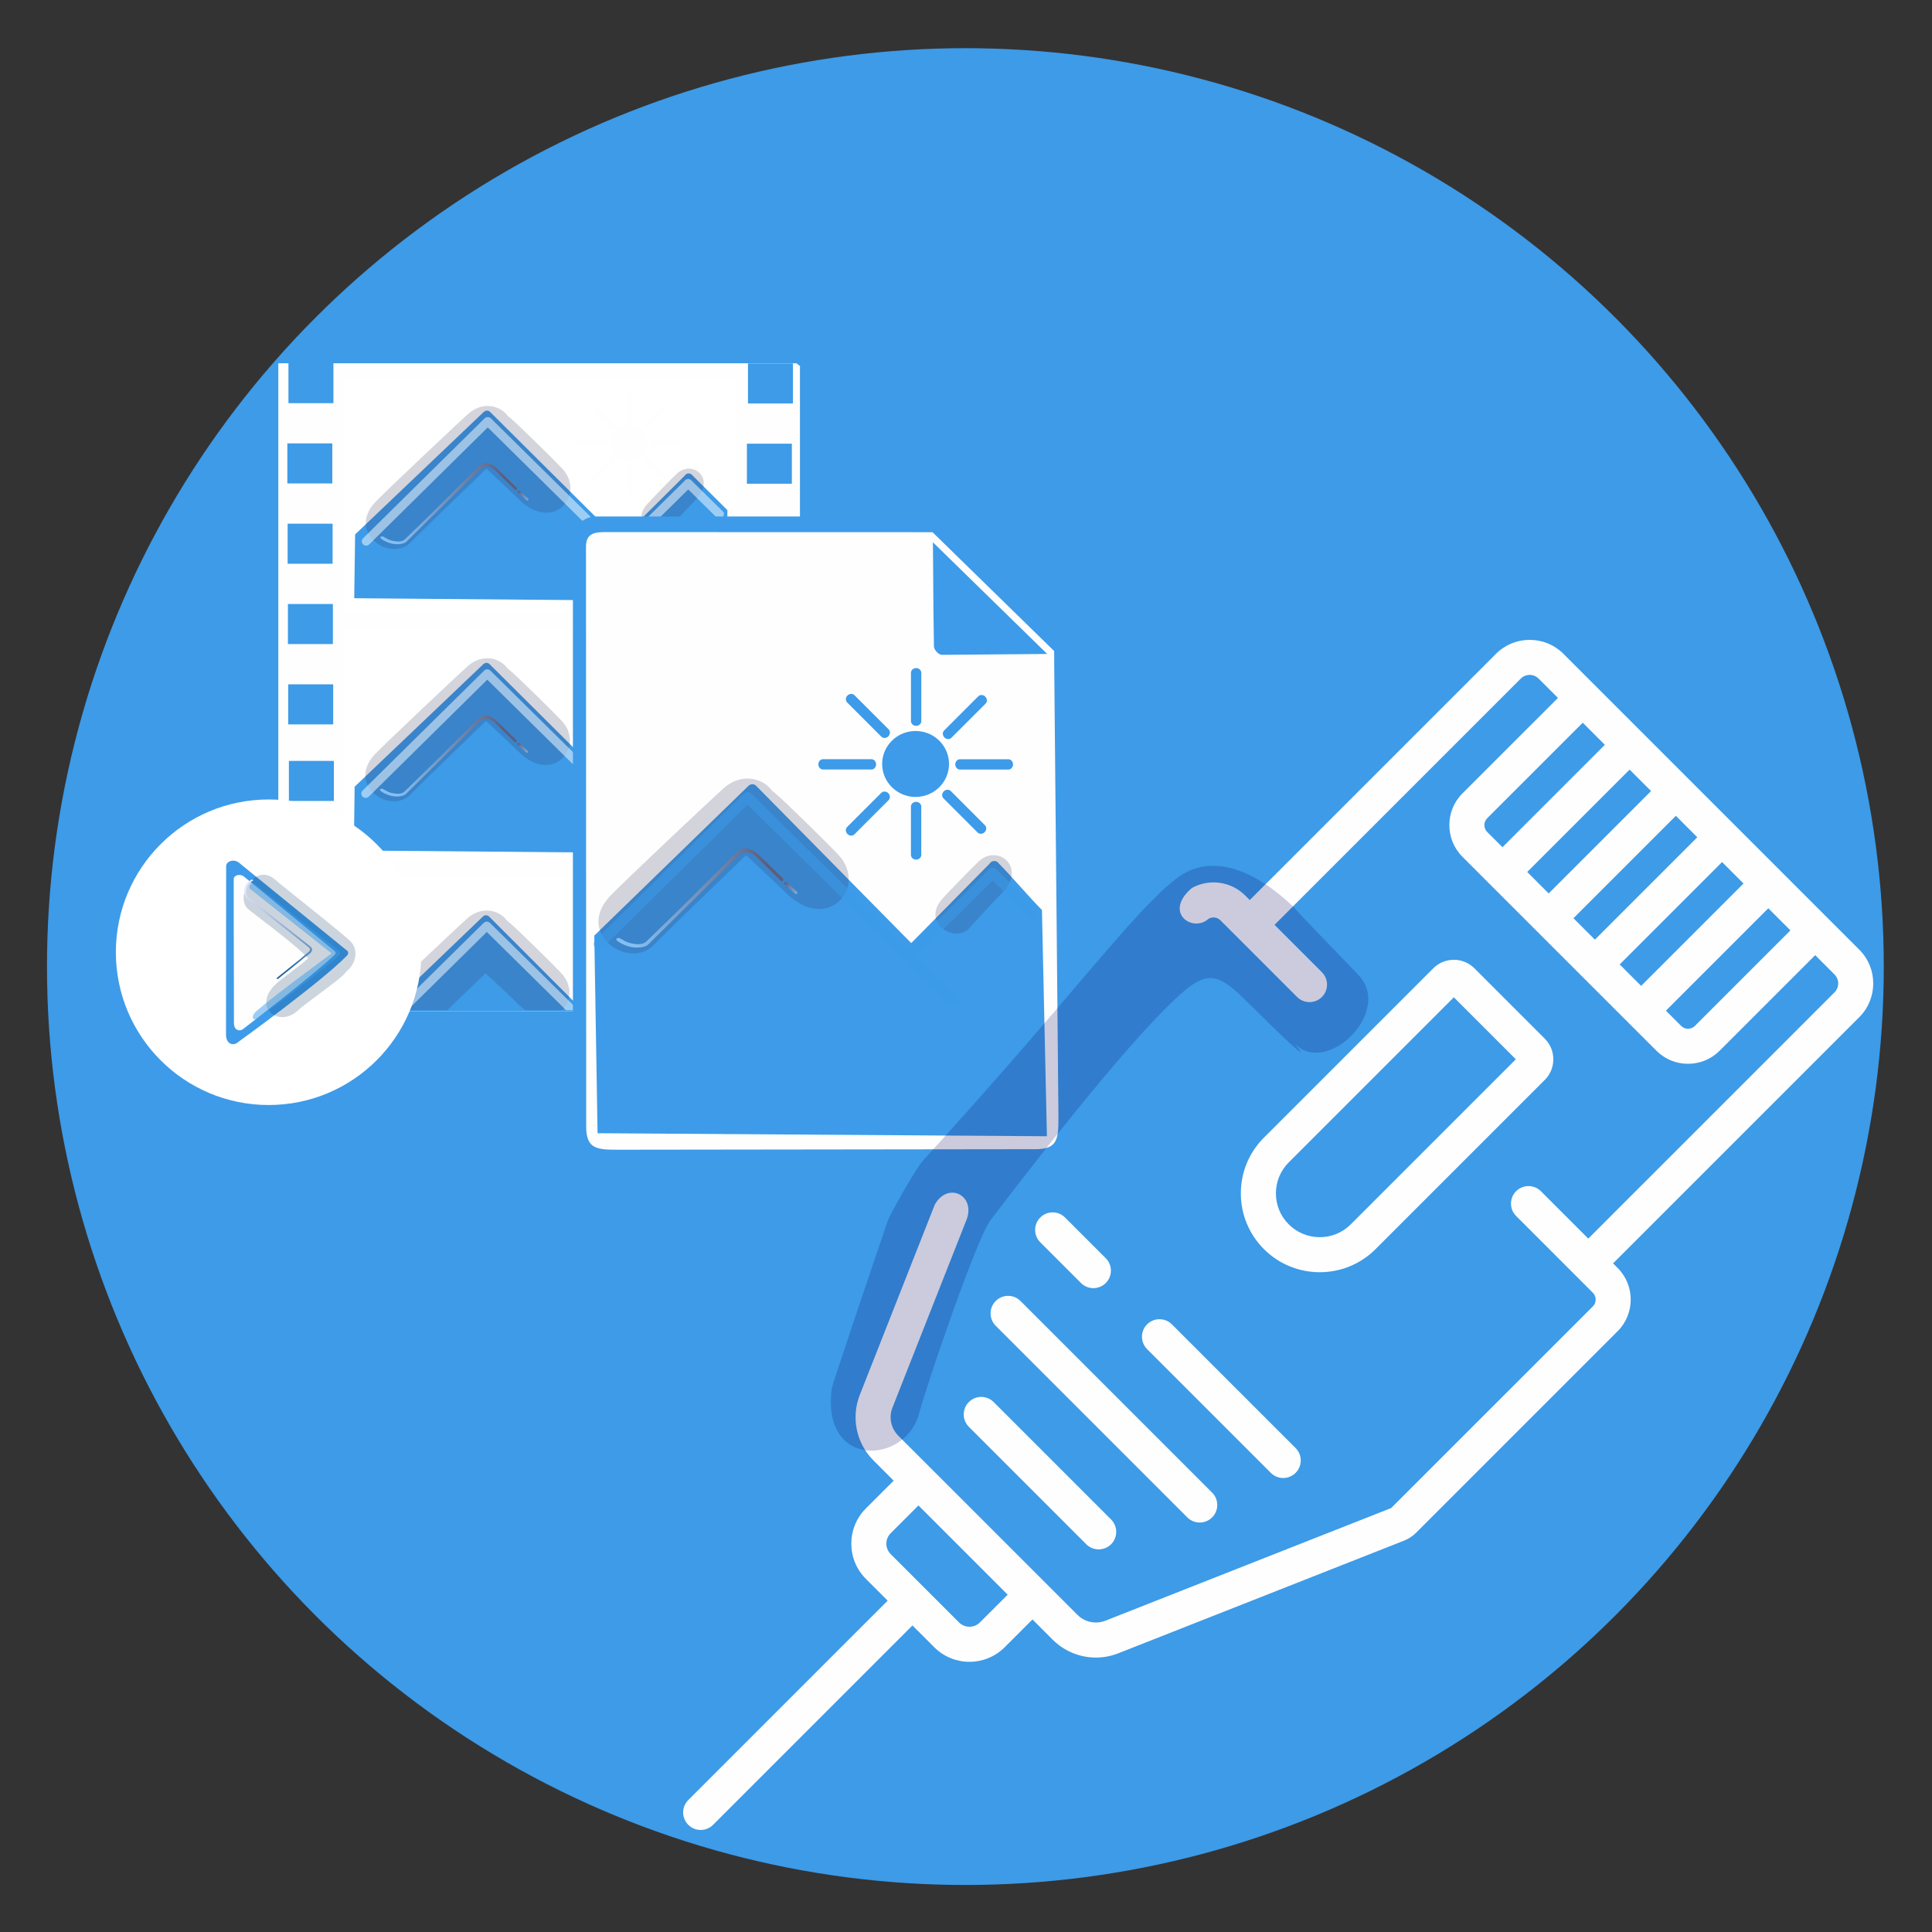 <?xml version="1.0" encoding="UTF-8"?>
<!DOCTYPE svg PUBLIC "-//W3C//DTD SVG 1.1//EN" "http://www.w3.org/Graphics/SVG/1.1/DTD/svg11.dtd">
<!-- Creator: CorelDRAW 2020 (64-Bit) -->
<svg xmlns="http://www.w3.org/2000/svg" xml:space="preserve" width="6.6mm" height="6.6mm" version="1.1" style="shape-rendering:geometricPrecision; text-rendering:geometricPrecision; image-rendering:optimizeQuality; fill-rule:evenodd; clip-rule:evenodd"
viewBox="0 0 660 660"
 xmlns:xlink="http://www.w3.org/1999/xlink"
 xmlns:xodm="http://www.corel.com/coreldraw/odm/2003">
 <rect x="0" y="0" width="660" height="660" fill="#333333" stroke="none"/>
 <defs>
  <style type="text/css">
   <![CDATA[
    .fil3 {fill:#FEFEFE}
    .fil1 {fill:#3D9BE8}
    .fil2 {fill:#3D9BE9}
    .fil4 {fill:#E5E6FD}
    .fil0 {fill:white}
    .fil19 {fill:#FEFEFE;fill-rule:nonzero}
    .fil17 {fill:#FEFEFE;fill-rule:nonzero}
    .fil14 {fill:#3D9BE9;fill-rule:nonzero}
    .fil5 {fill:#282B54;fill-opacity:0.2}
    .fil11 {fill:#002E5D;fill-opacity:0.2}
    .fil18 {fill:#00005A;fill-rule:nonzero;fill-opacity:0.2}
    .fil8 {fill:#FEFEFE;fill-opacity:0.502}
    .fil13 {fill:#3D9BE9;fill-opacity:0.502}
    .fil15 {fill:url(#id0);fill-rule:nonzero}
    .fil6 {fill:url(#id1);fill-rule:nonzero}
    .fil9 {fill:url(#id2);fill-rule:nonzero}
    .fil12 {fill:url(#id3);fill-rule:nonzero}
    .fil7 {fill:url(#id4)}
    .fil16 {fill:url(#id5)}
    .fil10 {fill:url(#id6)}
   ]]>
  </style>
  <linearGradient id="id0" gradientUnits="userSpaceOnUse" x1="221.25" y1="306.61" x2="256.98" y2="314.8">
   <stop offset="0" style="stop-opacity:1; stop-color:#85BFF2"/>
   <stop offset="1" style="stop-opacity:1; stop-color:#615B78"/>
  </linearGradient>
  <linearGradient id="id1" gradientUnits="userSpaceOnUse" xlink:href="#id0" x1="138.7" y1="171.94" x2="167.92" y2="178.64">
  </linearGradient>
  <linearGradient id="id2" gradientUnits="userSpaceOnUse" xlink:href="#id0" x1="138.54" y1="258.12" x2="167.76" y2="264.82">
  </linearGradient>
  <linearGradient id="id3" gradientUnits="userSpaceOnUse" x1="93.03" y1="306.17" x2="89" y2="329.79">
   <stop offset="0" style="stop-opacity:1; stop-color:#E5E6FD"/>
   <stop offset="1" style="stop-opacity:1; stop-color:#1E65A3"/>
  </linearGradient>
  <linearGradient id="id4" gradientUnits="userSpaceOnUse" x1="177" y1="167.72" x2="180.43" y2="170.86">
   <stop offset="0" style="stop-opacity:1; stop-color:#615B78"/>
   <stop offset="0.388" style="stop-opacity:1; stop-color:#6F82A7"/>
   <stop offset="1" style="stop-opacity:1; stop-color:#7DA9D7"/>
  </linearGradient>
  <linearGradient id="id5" gradientUnits="userSpaceOnUse" xlink:href="#id4" x1="268.08" y1="301.45" x2="272.29" y2="305.3">
  </linearGradient>
  <linearGradient id="id6" gradientUnits="userSpaceOnUse" xlink:href="#id4" x1="176.84" y1="253.9" x2="180.27" y2="257.04">
  </linearGradient>
 </defs>
 <g id="Слой_x0020_1">
  <path class="fil0" d="M16724.63 -604.18c-98.64,-88.02 -196.85,-188 -300.53,-85.23 -114.06,113.04 0.29,209.22 104.38,302.11 -74.27,119.52 -195.94,207.32 -78.57,318.09 121.85,114.99 200.59,-19.29 309.21,-112.27 105.53,94.17 196.85,190.47 299.9,84.3 113.56,-116.97 3.06,-205.87 -106.33,-303.48 82.99,-114.97 202.36,-212.85 77.05,-318.43 -120.18,-101.26 -198.89,23.78 -305.11,114.91z"/>
  <g id="_2634557322384">
   <circle class="fil1" cx="329.79" cy="330.2" r="313.74"/>
   <circle class="fil2" cx="91.26" cy="325.14" r="56.29"/>
   <polygon class="fil3" points="95.07,124.1 272.04,124.1 273.28,125.01 273.28,345.37 95.07,345.37 "/>
   <rect class="fil1" x="98.16" y="151.47" width="15.36" height="13.68"/>
   <rect class="fil1" x="98.54" y="124.05" width="15.36" height="13.68"/>
   <rect class="fil1" x="255.15" y="151.57" width="15.36" height="13.68"/>
   <rect class="fil1" x="255.52" y="124.15" width="15.36" height="13.68"/>
   <rect class="fil1" x="98.26" y="178.9" width="15.36" height="13.68"/>
   <rect class="fil1" x="255.25" y="179.01" width="15.36" height="13.68"/>
   <rect class="fil1" x="98.36" y="206.34" width="15.36" height="13.68"/>
   <rect class="fil1" x="255.34" y="206.44" width="15.36" height="13.68"/>
   <rect class="fil1" x="98.46" y="233.78" width="15.36" height="13.68"/>
   <rect class="fil1" x="98.69" y="259.94" width="15.36" height="13.68"/>
   <rect class="fil1" x="255.44" y="233.88" width="15.36" height="13.68"/>
   <rect class="fil1" x="255.54" y="261.32" width="15.36" height="13.68"/>
   <rect class="fil1" x="255.64" y="288.76" width="15.36" height="13.68"/>
   <rect class="fil1" x="255.74" y="316.2" width="15.36" height="13.68"/>
   <rect class="fil4" x="255.84" y="343.63" width="15.36" height="1.84"/>
   <rect class="fil0" x="117.09" y="129.28" width="134.58" height="80.18"/>
   <rect class="fil0" x="117.43" y="214.26" width="134.58" height="80.18"/>
   <rect class="fil0" x="117.77" y="299.24" width="134.58" height="46.13"/>
   <path class="fil1" d="M121.31 182.57l43.93 -41.83c0.08,-0.07 0.16,-0.13 0.24,-0.19l-0.01 0 0.01 0c0.58,-0.41 1.4,-0.36 1.93,0.16l44.2 43.95 22.35 -22.22c0.06,-0.1 0.14,-0.19 0.22,-0.28l0 0c0.36,-0.36 0.87,-0.49 1.34,-0.41 0.3,0.05 0.6,0.19 0.84,0.42l0 0c0.07,0.07 0.13,0.15 0.19,0.23 3.98,3.96 7.96,7.92 11.94,11.87l-0.26 31.18 -127.22 -1.09 0.3 -21.79z"/>
   <path class="fil5" d="M177.11 170.42c-1.5,-1.51 -6.73,-6.44 -10.91,-10.32 -7.63,7.32 -23.59,22.72 -25.65,24.96 -6.7,7.29 -22.2,-2.77 -12.47,-13.41 2.62,-2.87 29.02,-27.79 32,-30.38 4.76,-4.14 10.7,-2.9 13.44,0.89 0.3,0.22 0.61,0.46 0.92,0.72 2.95,2.54 14.96,14.34 17.65,17.23 8.11,8.78 -3.09,22.25 -14.98,10.31z"/>
   <path class="fil6" d="M130.4 184.2c-1.24,-0.9 0.28,-1.11 0.63,-0.83 1.88,1.07 2.17,1.19 3.43,1.43 2.67,0.51 3.49,-0.2 4.16,-0.86 17.67,-17.19 5.5,-5.34 24.71,-24.41 2.89,-2.87 5.35,-0.4 6.98,1.07 0.04,0.03 6.09,5.95 6.12,5.98 0.48,0.52 -0.08,1.07 -0.56,0.62 -0.04,-0.05 -6.1,-5.99 -6.15,-6.04 -2.01,-2.01 -3.92,-2.57 -5.63,-0.97l-25.25 24.88c-0.4,0.44 -1.98,1.15 -4.69,0.71 -2.3,-0.48 -3.75,-1.58 -3.75,-1.58z"/>
   <path class="fil7" d="M177.57 167.69l2.85 2.58c0.17,0.15 0.18,0.41 0.03,0.58l-0.02 0.01c-0.15,0.17 -0.41,0.18 -0.58,0.03l-2.84 -2.58c-0.17,-0.15 -0.19,-0.41 -0.03,-0.58l0.01 -0.01c0.16,-0.17 0.41,-0.18 0.58,-0.03z"/>
   <path class="fil5" d="M237.6 170.77c-1.37,1.37 -7.42,7.85 -8.93,9.61 -3.91,4.55 -13.5,-1.21 -7.84,-7.86 1.53,-1.79 8.65,-9.09 10.41,-10.72 5.3,-4.94 13.56,1.74 6.36,8.97z"/>
   <path class="fil8" d="M124.03 183.89l41.5 -40.96c0.07,-0.07 0.15,-0.13 0.23,-0.19l0 0.01 0 -0.01c0.58,-0.4 1.4,-0.35 1.92,0.16l43.92 43.35 22.21 -21.92c0.06,-0.1 0.13,-0.19 0.22,-0.27l0 0c0.36,-0.36 0.86,-0.49 1.32,-0.41 0.31,0.05 0.6,0.19 0.83,0.42l0 0c0.08,0.07 0.14,0.14 0.19,0.23l10.69 10.55c0.58,0.57 0,1.26 0,2.07l0 0c0,0.82 -1.52,0.58 -2.1,0l-9.85 -9.72 -21.41 21.13 11.36 11.21c0.58,0.57 0.58,1.5 0,2.07l0 0c-0.58,0.58 -1.53,0.58 -2.11,0 -82.68,-81.6 27.48,27.12 -56.33,-55.6l-40.48 39.96c-0.58,0.57 -1.53,0.57 -2.11,0l0 0c-0.58,-0.57 -0.58,-1.51 0,-2.08z"/>
   <g id="_2675904147104">
    <ellipse class="fil3" cx="214.86" cy="151.29" rx="6.13" ry="6.04"/>
    <path class="fil3" d="M214.96 158.23l0 0c0.52,0 0.94,0.39 0.94,0.87l0 8.86c0,0.47 -0.42,0.86 -0.94,0.86l0 0c-0.53,0 -0.95,-0.39 -0.95,-0.87l0 -8.85c0,-0.48 0.42,-0.87 0.95,-0.87z"/>
    <path class="fil3" d="M214.96 133.7l0 0c0.53,0 0.95,0.39 0.95,0.87l0 8.85c0,0.48 -0.42,0.87 -0.95,0.87l0 0c-0.52,0 -0.94,-0.39 -0.94,-0.87l0 -8.85c0,-0.48 0.42,-0.87 0.94,-0.87z"/>
    <path class="fil3" d="M197.03 151.36l0 0c0,-0.53 0.39,-0.95 0.87,-0.95l8.85 0c0.48,0 0.87,0.42 0.87,0.95l0 0c0,0.52 -0.39,0.94 -0.87,0.94l-8.85 0c-0.48,0 -0.87,-0.42 -0.87,-0.94z"/>
    <path class="fil3" d="M222.14 151.37l0 0c0,-0.53 0.39,-0.95 0.87,-0.95l8.86 0c0.48,0 0.86,0.42 0.86,0.95l0 0c0,0.52 -0.38,0.94 -0.86,0.94l-8.86 0c-0.48,0 -0.87,-0.42 -0.87,-0.94z"/>
    <path class="fil3" d="M202.37 138.73l0 0c0.37,-0.37 0.95,-0.39 1.29,-0.06l6.26 6.27c0.34,0.34 0.31,0.91 -0.06,1.28l0 0c-0.36,0.37 -0.94,0.4 -1.28,0.06l-6.26 -6.27c-0.34,-0.33 -0.31,-0.91 0.06,-1.28z"/>
    <path class="fil3" d="M227.64 138.93l0 0c0.37,0.38 0.4,0.95 0.06,1.29l-6.26 6.26c-0.34,0.34 -0.92,0.32 -1.29,-0.05l0 -0.01c-0.37,-0.36 -0.39,-0.94 -0.05,-1.28l6.26 -6.26c0.34,-0.34 0.91,-0.32 1.28,0.06z"/>
    <path class="fil3" d="M227.52 163.8l0 0c-0.37,0.37 -0.94,0.39 -1.28,0.05l-6.26 -6.26c-0.34,-0.34 -0.32,-0.91 0.05,-1.28l0 0c0.37,-0.37 0.95,-0.4 1.29,-0.06l6.26 6.26c0.34,0.34 0.31,0.92 -0.06,1.29z"/>
    <path class="fil3" d="M202.37 164.13l0 0c-0.37,-0.37 -0.4,-0.95 -0.06,-1.29l6.26 -6.26c0.34,-0.34 0.92,-0.31 1.29,0.06l0 0c0.37,0.37 0.39,0.94 0.05,1.28l-6.26 6.26c-0.34,0.34 -0.91,0.32 -1.28,-0.05z"/>
   </g>
   <path class="fil1" d="M121.15 268.75l43.93 -41.83c0.08,-0.07 0.16,-0.13 0.24,-0.19l0 0 0 0c0.58,-0.41 1.4,-0.36 1.93,0.16l44.2 43.95 22.35 -22.22c0.07,-0.1 0.14,-0.19 0.23,-0.28l0 0c0.36,-0.36 0.86,-0.5 1.33,-0.41 0.31,0.05 0.6,0.18 0.84,0.42l0 0c0.07,0.07 0.13,0.15 0.19,0.23 3.98,3.96 7.96,7.92 11.94,11.87l-0.26 31.18 -127.21 -1.09 0.29 -21.79z"/>
   <path class="fil5" d="M176.95 256.6c-1.5,-1.51 -6.72,-6.44 -10.91,-10.32 -7.62,7.32 -23.59,22.72 -25.65,24.95 -6.7,7.3 -22.2,-2.76 -12.47,-13.4 2.62,-2.87 29.02,-27.79 32,-30.38 4.76,-4.14 10.7,-2.9 13.44,0.88 0.3,0.23 0.61,0.47 0.92,0.73 2.95,2.54 14.96,14.33 17.65,17.23 8.11,8.77 -3.09,22.25 -14.98,10.31z"/>
   <path class="fil9" d="M130.25 270.38c-1.25,-0.9 0.27,-1.11 0.62,-0.83 1.88,1.07 2.17,1.19 3.43,1.43 2.67,0.51 3.49,-0.2 4.17,-0.86 17.66,-17.2 5.49,-5.34 24.71,-24.41 2.88,-2.87 5.34,-0.4 6.98,1.07 0.03,0.03 6.08,5.95 6.11,5.98 0.48,0.52 -0.08,1.07 -0.55,0.61 -0.05,-0.04 -6.11,-5.98 -6.16,-6.03 -2.01,-2.01 -3.92,-2.57 -5.63,-0.97l-25.25 24.88c-0.4,0.44 -1.98,1.15 -4.69,0.71 -2.3,-0.48 -3.74,-1.58 -3.74,-1.58z"/>
   <path class="fil10" d="M177.42 253.87l2.84 2.58c0.17,0.15 0.18,0.41 0.03,0.58l-0.01 0.01c-0.16,0.17 -0.42,0.18 -0.59,0.03l-2.84 -2.58c-0.17,-0.15 -0.18,-0.41 -0.03,-0.58l0.02 -0.01c0.15,-0.17 0.41,-0.18 0.58,-0.03z"/>
   <path class="fil5" d="M237.44 256.94c-1.37,1.38 -7.42,7.86 -8.93,9.62 -3.91,4.55 -13.5,-1.22 -7.84,-7.86 1.53,-1.79 8.66,-9.09 10.41,-10.72 5.3,-4.94 13.57,1.74 6.36,8.96z"/>
   <path class="fil8" d="M123.87 270.07l41.5 -40.96c0.07,-0.07 0.15,-0.13 0.23,-0.19l0 0 0 0c0.58,-0.4 1.4,-0.35 1.92,0.16l43.92 43.35 22.21 -21.92c0.06,-0.1 0.13,-0.19 0.22,-0.27l0 0c0.36,-0.36 0.86,-0.49 1.32,-0.41 0.31,0.05 0.6,0.18 0.84,0.41l0 0c0.07,0.08 0.13,0.15 0.19,0.23l10.69 10.55c0.57,0.58 0,1.27 0,2.08l0 0c0,0.82 -1.53,0.57 -2.11,0l-9.85 -9.72 -21.4 21.13 11.35 11.21c0.58,0.57 0.58,1.5 0,2.07l0 0c-0.58,0.57 -1.53,0.57 -2.11,0 -82.68,-81.6 27.48,27.12 -56.33,-55.6l-40.48 39.96c-0.58,0.57 -1.53,0.57 -2.11,0l0 0c-0.58,-0.58 -0.58,-1.51 0,-2.08z"/>
   <g id="_2675904147104_0">
    <ellipse class="fil3" cx="214.7" cy="237.46" rx="6.13" ry="6.04"/>
    <path class="fil3" d="M214.8 244.41l0 0c0.52,0 0.94,0.39 0.94,0.87l0 8.85c0,0.48 -0.42,0.87 -0.94,0.87l0 0c-0.53,0 -0.95,-0.39 -0.95,-0.87l0 -8.85c0,-0.48 0.42,-0.87 0.95,-0.87z"/>
    <path class="fil3" d="M214.81 219.88l0 0c0.52,0 0.94,0.39 0.94,0.87l0 8.85c0,0.48 -0.42,0.87 -0.94,0.87l0 0c-0.53,0 -0.95,-0.39 -0.95,-0.87l0 -8.85c0,-0.48 0.42,-0.87 0.95,-0.87z"/>
    <path class="fil3" d="M196.87 237.53l0 0c0,-0.52 0.39,-0.94 0.87,-0.94l8.86 0c0.48,0 0.86,0.42 0.86,0.94l0 0c0,0.53 -0.38,0.95 -0.86,0.95l-8.86 0c-0.48,0 -0.87,-0.42 -0.87,-0.95z"/>
    <path class="fil3" d="M221.98 237.54l0 0c0,-0.52 0.39,-0.94 0.87,-0.94l8.86 0c0.48,0 0.87,0.42 0.87,0.94l0 0c0,0.53 -0.39,0.95 -0.87,0.95l-8.86 0c-0.48,0 -0.87,-0.42 -0.87,-0.95z"/>
    <path class="fil3" d="M202.22 224.91l0 0c0.37,-0.37 0.94,-0.4 1.28,-0.06l6.26 6.27c0.34,0.33 0.32,0.91 -0.05,1.28l0 0c-0.37,0.37 -0.95,0.39 -1.29,0.05l-6.26 -6.26c-0.34,-0.34 -0.31,-0.91 0.06,-1.28z"/>
    <path class="fil3" d="M227.48 225.11l0 0c0.37,0.37 0.4,0.95 0.06,1.29l-6.26 6.26c-0.34,0.34 -0.92,0.31 -1.29,-0.06l0 0c-0.37,-0.37 -0.39,-0.94 -0.05,-1.28l6.26 -6.26c0.34,-0.34 0.91,-0.32 1.28,0.05z"/>
    <path class="fil3" d="M227.36 249.98l0 0c-0.37,0.37 -0.94,0.39 -1.28,0.05l-6.26 -6.26c-0.34,-0.34 -0.32,-0.91 0.05,-1.28l0 0c0.37,-0.37 0.95,-0.4 1.29,-0.06l6.26 6.26c0.34,0.34 0.31,0.92 -0.06,1.29z"/>
    <path class="fil3" d="M202.21 250.31l0 0c-0.37,-0.37 -0.4,-0.95 -0.06,-1.29l6.26 -6.26c0.34,-0.34 0.92,-0.31 1.29,0.06l0 0c0.37,0.37 0.39,0.94 0.05,1.28l-6.26 6.26c-0.34,0.34 -0.91,0.32 -1.28,-0.05z"/>
   </g>
   <path class="fil1" d="M131.3 345.4l33.63 -32.26c0.07,-0.08 0.15,-0.14 0.23,-0.2l0 0.01 0 -0.01c0.58,-0.41 1.41,-0.36 1.93,0.17l32.22 32.29 -68.01 0zm91.97 0l10.38 -10.39c0.06,-0.11 0.13,-0.2 0.22,-0.29l0 0c0.36,-0.36 0.86,-0.49 1.33,-0.41 0.31,0.05 0.6,0.19 0.84,0.42l0 0c0.07,0.07 0.13,0.15 0.19,0.24l10.41 10.43 -23.37 0z"/>
   <path class="fil5" d="M176.79 342.78c-1.5,-1.51 -6.72,-6.45 -10.9,-10.32 -3.39,3.25 -8.41,8.08 -13.14,12.65l-25.91 0c0.28,-0.36 0.58,-0.73 0.92,-1.1 2.62,-2.87 29.02,-27.79 32,-30.38 4.76,-4.14 10.7,-2.9 13.44,0.88 0.31,0.23 0.61,0.47 0.92,0.73 2.95,2.53 14.96,14.33 17.65,17.23 3.93,4.25 3.33,9.61 0.3,12.64l-12.53 0c-0.91,-0.63 -1.83,-1.41 -2.75,-2.33z"/>
   <path class="fil5" d="M237.28 343.12c-0.37,0.37 -1.06,1.09 -1.91,1.99l-15.05 0c0.07,-0.08 0.13,-0.15 0.2,-0.23 1.52,-1.79 8.65,-9.09 10.4,-10.72 5.3,-4.94 13.57,1.73 6.36,8.96z"/>
   <path class="fil8" d="M134.99 345.11l30.22 -29.82c0.07,-0.07 0.15,-0.14 0.23,-0.19l0 0 0 0c0.58,-0.41 1.4,-0.35 1.92,0.16l30.24 29.85 -4.21 0 -27.09 -26.74 -27.1 26.74 -4.21 0zm89.97 0l8.53 -8.42c0.06,-0.1 0.14,-0.19 0.22,-0.28l0 0c0.36,-0.35 0.86,-0.48 1.33,-0.4 0.3,0.05 0.59,0.18 0.83,0.41l0 0c0.07,0.07 0.13,0.15 0.19,0.23l8.57 8.46 -4.21 0 -5.63 -5.55 -5.62 5.55 -4.21 0z"/>
   <g id="_2675904147104_1">
    <ellipse class="fil3" cx="214.54" cy="323.64" rx="6.13" ry="6.04"/>
    <path class="fil3" d="M214.64 330.59l0 0c0.52,0 0.95,0.39 0.95,0.87l0 8.85c0,0.48 -0.43,0.87 -0.95,0.87l0 0c-0.52,0 -0.95,-0.39 -0.95,-0.87l0 -8.85c0,-0.48 0.43,-0.87 0.95,-0.87z"/>
    <path class="fil3" d="M214.65 306.06l0 0c0.52,0 0.94,0.39 0.94,0.87l0 8.85c0,0.48 -0.42,0.87 -0.94,0.87l0 0c-0.53,0 -0.95,-0.39 -0.95,-0.87l0 -8.85c0,-0.48 0.42,-0.87 0.95,-0.87z"/>
    <path class="fil3" d="M196.71 323.71l0 0c0,-0.52 0.39,-0.94 0.87,-0.94l8.86 0c0.48,0 0.87,0.42 0.87,0.94l0 0c0,0.53 -0.39,0.95 -0.87,0.95l-8.86 0c-0.48,0 -0.87,-0.42 -0.87,-0.95z"/>
    <path class="fil3" d="M221.82 323.72l0 0c0,-0.52 0.39,-0.94 0.87,-0.94l8.86 0c0.48,0 0.87,0.42 0.87,0.94l0 0c0,0.53 -0.39,0.95 -0.87,0.95l-8.86 0c-0.48,0 -0.87,-0.42 -0.87,-0.95z"/>
    <path class="fil3" d="M202.06 311.09l0 0c0.37,-0.37 0.94,-0.4 1.28,-0.06l6.26 6.26c0.34,0.34 0.32,0.92 -0.05,1.29l0 0c-0.37,0.37 -0.95,0.39 -1.29,0.05l-6.26 -6.26c-0.34,-0.34 -0.31,-0.91 0.06,-1.28z"/>
    <path class="fil3" d="M227.32 311.29l0 0c0.37,0.37 0.4,0.95 0.06,1.29l-6.26 6.26c-0.34,0.34 -0.92,0.31 -1.29,-0.06l0 0c-0.37,-0.37 -0.39,-0.94 -0.05,-1.28l6.26 -6.26c0.34,-0.34 0.91,-0.32 1.28,0.05z"/>
    <path class="fil3" d="M227.2 336.15l0 0c-0.37,0.37 -0.94,0.4 -1.28,0.06l-6.26 -6.26c-0.34,-0.34 -0.32,-0.92 0.05,-1.29l0 0c0.37,-0.37 0.95,-0.39 1.29,-0.05l6.26 6.26c0.34,0.34 0.31,0.91 -0.06,1.28z"/>
    <path class="fil3" d="M202.05 336.49l0 0c-0.37,-0.37 -0.4,-0.95 -0.06,-1.29l6.26 -6.26c0.34,-0.34 0.92,-0.31 1.29,0.06l0 0c0.37,0.37 0.39,0.94 0.05,1.28l-6.26 6.26c-0.34,0.34 -0.91,0.32 -1.28,-0.05z"/>
   </g>
   <circle class="fil0" cx="91.77" cy="325.3" r="52.19"/>
   <path class="fil2" d="M82.19 295.17l36.5 29.69c0.05,0.05 0.09,0.1 0.12,0.16l0 0 0 0c0.25,0.4 0.14,1 -0.27,1.43 -8.99,9.19 -37.01,29.4 -37.01,29.4 -1.63,1.62 -4.27,1.01 -4.32,-2.32 0.05,-10.01 -0.01,-40.63 0.05,-57.68 0,-1.66 2.9,-2.81 4.93,-0.68z"/>
   <path class="fil3" d="M83.71 299.75l30.72 25.26c0.29,0.29 0.26,0.8 -0.12,1.17 -7.06,6.78 -31,25.15 -31,25.15 -1.28,1.2 -3.35,0.75 -3.39,-1.71 0.04,-7.38 -0.12,-36.8 -0.08,-49.37 0,-1.22 2.28,-2.07 3.87,-0.5z"/>
   <path class="fil11" d="M95.69 334.9c8.94,-6.92 6.1,-4.51 9.56,-7.53 -4.63,-5.03 -19.11,-15.54 -20.55,-16.88 -4.68,-4.36 2.64,-16.16 9.48,-9.84 1.84,1.7 24.28,19.29 25.89,21.28 2.58,3.17 1.22,7.63 -1.72,9.93 -0.18,0.24 -0.38,0.49 -0.59,0.73 -2.06,2.37 -13.61,10.31 -15.9,12.51 -6.94,6.64 -16.9,-1.91 -6.17,-10.2z"/>
   <path class="fil12" d="M85.63 300.63c0.93,-0.45 1.14,0.17 0.54,0.4 -0.42,0.17 -1.44,0.78 -1.84,2.21 -0.75,2.62 0.13,3.14 1.62,4.27 2.44,1.83 17.33,13.59 20.14,15.86 1.82,1.9 -1.51,2.95 -2.69,4.26 -0.03,0.02 -8.28,6.65 -8.31,6.68 -0.41,0.39 -0.76,0.02 -0.39,-0.36 0.04,-0.04 8.3,-6.68 8.34,-6.72 1.6,-1.63 3.58,-2.34 2.58,-3.48l-21.29 -16.85c-0.61,-0.61 -1.21,-1.8 -0.68,-3.82 0.53,-1.72 1.98,-2.45 1.98,-2.45z"/>
   <path class="fil13" d="M87.08 301.96l28.82 22.96c0.05,0.04 0.09,0.1 0.12,0.16l0 0 0 0c0.24,0.4 0.17,1.03 -0.27,1.42 -6.34,5.64 -25.63,20.03 -26.47,20.69 -3.07,2.41 -3.88,0.11 -1.63,-1.83 7.63,-6.57 25.08,-19.15 25.6,-19.68l-27.83 -22.01c-0.42,-0.33 -0.29,-1.08 0.17,-1.55l0 0c0.45,-0.47 1.07,-0.49 1.49,-0.16z"/>
   <path class="fil0" d="M301.08 329.88c-4.35,-3.89 -8.69,-8.31 -13.28,-3.77 -5.04,5 0.02,9.25 4.62,13.35 -3.29,5.28 -8.66,9.16 -3.48,14.06 5.39,5.08 8.87,-0.85 13.67,-4.96 4.66,4.16 8.7,8.41 13.25,3.72 5.02,-5.17 0.14,-9.1 -4.7,-13.41 3.67,-5.08 8.95,-9.41 3.41,-14.07 -5.31,-4.48 -8.79,1.05 -13.49,5.08z"/>
   <path class="fil0" d="M313.68 247.02c-2.82,-2.52 -5.62,-5.38 -8.58,-2.44 -3.26,3.23 0,5.98 2.98,8.63 -2.12,3.42 -5.6,5.93 -2.25,9.09 3.48,3.29 5.73,-0.55 8.84,-3.21 3.01,2.69 5.62,5.44 8.57,2.41 3.24,-3.34 0.08,-5.88 -3.04,-8.67 2.37,-3.28 5.78,-6.08 2.2,-9.1 -3.43,-2.89 -5.68,0.68 -8.72,3.29z"/>
   <path class="fil0" d="M303.48 202.89c-1.35,-1.2 -2.68,-2.56 -4.1,-1.16 -1.55,1.54 0.01,2.85 1.43,4.11 -1.02,1.63 -2.67,2.83 -1.07,4.33 1.65,1.57 2.73,-0.26 4.21,-1.52 1.43,1.28 2.68,2.59 4.08,1.14 1.55,-1.59 0.04,-2.8 -1.45,-4.13 1.13,-1.56 2.76,-2.9 1.05,-4.33 -1.64,-1.38 -2.71,0.32 -4.15,1.56z"/>
   <path class="fil0" d="M297.25 277.88c-2.24,-2 -4.47,-4.27 -6.82,-1.93 -2.59,2.56 0,4.74 2.37,6.85 -1.69,2.71 -4.45,4.71 -1.79,7.22 2.77,2.61 4.55,-0.44 7.02,-2.55 2.39,2.14 4.47,4.32 6.8,1.91 2.58,-2.65 0.07,-4.67 -2.41,-6.88 1.89,-2.61 4.59,-4.83 1.75,-7.23 -2.73,-2.3 -4.51,0.54 -6.92,2.61z"/>
   <path class="fil0" d="M330.06 359.51c-4.9,2.37 -1.74,9.99 3.79,7.7 4.74,-1.96 1.75,-10.38 -3.79,-7.7z"/>
   <path class="fil0" d="M342.91 294.18c-6.62,3.21 -2.36,13.49 5.11,10.4 6.4,-2.65 2.37,-14.02 -5.11,-10.4z"/>
   <path class="fil0" d="M332.61 244.95c-3.31,1.61 -1.18,6.75 2.56,5.2 3.2,-1.33 1.18,-7.01 -2.56,-5.2z"/>
   <ellipse class="fil0" transform="matrix(0.061 0.044 -0.039 0.055 281.704 226.63)" rx="112.45" ry="125.67"/>
   <ellipse class="fil0" transform="matrix(0.061 0.044 -0.039 0.055 307.59 299.731)" rx="112.45" ry="125.67"/>
   <ellipse class="fil0" transform="matrix(0.061 0.044 -0.039 0.055 203.692 223.431)" rx="112.45" ry="125.67"/>
   <g>
    <path class="fil14" d="M365.98 223.89l0 164.48c0,2.17 -0.89,4.15 -2.31,5.58 -1.44,1.43 -3.41,2.32 -5.59,2.32l-154.46 0c-2.18,0 -4.15,-0.89 -5.58,-2.32 -1.44,-1.43 -2.32,-3.41 -2.32,-5.58l0 -204.04c0,-2.18 0.88,-4.15 2.32,-5.58 1.43,-1.43 3.4,-2.32 5.58,-2.32l0 0.01 114.83 0c0.1,-0.01 0.21,-0.01 0.31,-0.01 1.04,0 1.98,0.46 2.61,1.2l43.42 43.66c0.73,0.63 1.19,1.56 1.19,2.6zm-8.04 163.54l0 0 -4.19 -160.11 -34.99 0c-1.9,0 -3.44,-1.53 -3.44,-3.43l0 -34.41 -104.66 0 0 0.02c-0.28,0 -0.54,0.11 -0.73,0.3 -0.19,0.19 -0.31,0.45 -0.31,0.73l-5.51 197.84c0,0.29 0.11,0.54 0.3,0.73 0.19,0.19 0.45,0.31 0.73,0.31l151.77 -0.94c0.28,0 0.54,-0.12 0.73,-0.31 0.19,-0.19 0.3,-0.45 0.3,-0.73z"/>
    <path class="fil3" d="M318.56 181.8c0.25,0.07 0.18,23.6 0.49,39.08 0.02,1.05 1.54,2.85 2.76,2.82 0.74,-0.01 38.29,-0.32 38.29,-0.32l1.48 157.98c0,7.89 -0.3,11.22 -7.88,11.22l-141.96 0.18c-7.58,0 -11.49,0 -11.49,-7.9l-0.07 -198.13c0,-4.11 2.43,-4.96 6.18,-4.96l112.2 0.03z"/>
   </g>
   <path class="fil2" d="M203.02 319.61l52.67 -51.15c0.09,-0.09 0.19,-0.16 0.29,-0.23l-0.01 0 0.01 0c0.7,-0.5 1.68,-0.44 2.31,0.2l53 53.74 26.8 -27.17c0.07,-0.12 0.16,-0.24 0.26,-0.34l0 0c0.44,-0.45 1.04,-0.61 1.61,-0.51 0.36,0.06 0.72,0.23 1,0.52l0 0c0.09,0.08 0.16,0.18 0.23,0.28 4.77,4.84 9.98,11.09 14.75,15.92l1.7 77.29 -153.5 -1.04 -1.12 -67.51z"/>
   <path class="fil5" d="M268.22 304.75c-1.84,-1.84 -8.22,-7.87 -13.34,-12.61 -9.33,8.94 -28.85,27.77 -31.36,30.51 -8.2,8.92 -27.16,-3.38 -15.26,-16.39 3.21,-3.51 35.49,-33.98 39.14,-37.15 5.82,-5.06 13.07,-3.54 16.43,1.08 0.37,0.28 0.75,0.57 1.12,0.89 3.61,3.1 18.3,17.53 21.58,21.07 9.93,10.73 -3.77,27.2 -18.31,12.6z"/>
   <path class="fil15" d="M211.11 321.6c-1.52,-1.1 0.33,-1.35 0.76,-1.01 2.3,1.31 2.66,1.46 4.2,1.75 3.27,0.62 4.27,-0.25 5.09,-1.05 21.6,-21.03 6.72,-6.54 30.22,-29.86 3.52,-3.5 6.53,-0.48 8.53,1.31 0.04,0.04 7.44,7.28 7.48,7.32 0.59,0.63 -0.1,1.31 -0.68,0.75 -0.06,-0.06 -7.47,-7.32 -7.53,-7.37 -2.45,-2.47 -4.79,-3.15 -6.88,-1.2l-30.87 30.42c-0.5,0.55 -2.43,1.42 -5.74,0.88 -2.81,-0.58 -4.58,-1.94 -4.58,-1.94z"/>
   <path class="fil16" d="M268.8 301.42l3.46 3.15c0.22,0.19 0.23,0.5 0.04,0.71l0 0c-0.2,0.22 -0.51,0.23 -0.72,0.04l-3.47 -3.14c-0.22,-0.2 -0.23,-0.51 -0.04,-0.72l0 0c0.2,-0.22 0.51,-0.23 0.73,-0.04z"/>
   <path class="fil5" d="M342.18 305.18c-1.67,1.68 -9.07,9.6 -10.91,11.75 -4.78,5.57 -16.51,-1.48 -9.58,-9.61 1.86,-2.19 10.58,-11.11 12.72,-13.11 6.48,-6.03 16.59,2.13 7.77,10.97z"/>
   <path class="fil13" d="M203.31 321.22l50.75 -50.08c0.08,-0.09 0.18,-0.16 0.28,-0.23l0 0 0 0c0.71,-0.5 1.71,-0.43 2.34,0.19l53.72 53.02 27.15 -26.81c0.08,-0.12 0.17,-0.23 0.27,-0.34l0 0c0.44,-0.43 1.05,-0.59 1.62,-0.49 0.38,0.05 0.73,0.22 1.02,0.5l0 0c0.09,0.09 0.17,0.19 0.23,0.28l13.07 12.91c0.71,0.69 0,1.54 0,2.54l0 0c0,0.99 -1.86,0.7 -2.57,0l-12.04 -11.89 -26.18 25.84 13.88 13.7c0.71,0.7 0.71,1.84 0,2.54l0 0c-0.71,0.7 -1.87,0.7 -2.57,0 -101.11,-99.79 33.6,33.16 -68.89,-67.99l-49.5 48.86c-0.71,0.69 -1.87,0.69 -2.58,0l0 0c-0.71,-0.7 -0.71,-1.85 0,-2.55z"/>
   <ellipse class="fil2" cx="312.78" cy="260.98" rx="11.42" ry="11.26"/>
   <path class="fil2" d="M312.95 273.92l0 0c0.98,0 1.77,0.73 1.77,1.62l0 16.5c0,0.89 -0.79,1.62 -1.77,1.62l0 0c-0.97,0 -1.76,-0.73 -1.76,-1.62l0 -16.5c0,-0.89 0.79,-1.62 1.76,-1.62z"/>
   <path class="fil2" d="M312.97 228.22l0 0c0.97,0 1.76,0.73 1.76,1.62l0 16.5c0,0.89 -0.79,1.62 -1.76,1.62l0 0c-0.98,0 -1.77,-0.73 -1.77,-1.62l0 -16.5c0,-0.89 0.79,-1.62 1.77,-1.62z"/>
   <path class="fil2" d="M279.56 261.11l0 0c0,-0.97 0.72,-1.76 1.61,-1.76l16.5 0c0.9,0 1.62,0.79 1.62,1.76l0 0c0,0.98 -0.72,1.77 -1.62,1.77l-16.5 0c-0.89,0 -1.61,-0.79 -1.61,-1.77z"/>
   <path class="fil2" d="M326.34 261.13l0 0c0,-0.97 0.72,-1.76 1.62,-1.76l16.5 0c0.89,0 1.61,0.79 1.61,1.76l0 0c0,0.98 -0.72,1.77 -1.62,1.77l-16.49 0c-0.9,0 -1.62,-0.79 -1.62,-1.77z"/>
   <path class="fil2" d="M289.51 237.59l0 0c0.69,-0.69 1.76,-0.73 2.39,-0.1l11.67 11.66c0.63,0.64 0.59,1.71 -0.1,2.4l0 0c-0.69,0.69 -1.76,0.73 -2.4,0.1l-11.66 -11.67c-0.63,-0.63 -0.59,-1.7 0.1,-2.39z"/>
   <path class="fil2" d="M336.58 237.97l0 0c0.69,0.69 0.74,1.76 0.11,2.4l-11.67 11.66c-0.63,0.63 -1.7,0.59 -2.39,-0.1l0 0c-0.69,-0.69 -0.74,-1.76 -0.1,-2.39l11.66 -11.67c0.63,-0.63 1.71,-0.59 2.39,0.1z"/>
   <path class="fil2" d="M336.36 284.29l0 0c-0.69,0.69 -1.76,0.74 -2.39,0.11l-11.67 -11.67c-0.63,-0.63 -0.58,-1.7 0.11,-2.39l0 0c0.69,-0.69 1.76,-0.74 2.39,-0.11l11.67 11.67c0.63,0.63 0.58,1.7 -0.11,2.39z"/>
   <path class="fil2" d="M289.5 284.91l0 0c-0.69,-0.69 -0.74,-1.76 -0.11,-2.39l11.67 -11.67c0.63,-0.63 1.7,-0.58 2.39,0.11l0 0c0.69,0.68 0.74,1.76 0.1,2.39l-11.66 11.66c-0.63,0.64 -1.71,0.59 -2.39,-0.1z"/>
   <g>
    <path class="fil17" d="M414.08 509.9l-65.46 -65.46c-2.34,-2.34 -6.13,-2.34 -8.47,0 -2.34,2.34 -2.34,6.13 0,8.47l65.46 65.46c1.17,1.17 2.7,1.75 4.24,1.75 1.53,0 3.06,-0.58 4.23,-1.75 2.34,-2.34 2.34,-6.13 0,-8.47z"/>
    <path class="fil17" d="M379.56 519.07l-40.11 -40.11c-2.34,-2.34 -6.13,-2.34 -8.47,0 -2.34,2.34 -2.34,6.13 0,8.47l40.11 40.11c1.17,1.17 2.7,1.75 4.23,1.75 1.53,0 3.07,-0.58 4.24,-1.75 2.34,-2.34 2.34,-6.13 0,-8.47z"/>
    <path class="fil17" d="M377.75 429.83l-13.91 -13.91c-2.34,-2.34 -6.13,-2.34 -8.47,0 -2.34,2.34 -2.34,6.13 0,8.46l13.91 13.92c1.17,1.17 2.71,1.75 4.24,1.75 1.53,0 3.06,-0.58 4.23,-1.75 2.34,-2.34 2.34,-6.13 0,-8.47z"/>
    <path class="fil17" d="M442.6 494.68l-42.27 -42.27c-2.34,-2.33 -6.13,-2.33 -8.47,0 -2.33,2.34 -2.33,6.13 0,8.47l42.27 42.27c1.17,1.17 2.71,1.76 4.24,1.76 1.53,0 3.06,-0.59 4.23,-1.76 2.34,-2.34 2.34,-6.13 0,-8.47z"/>
    <path class="fil17" d="M527.73 354.84l-24.05 -24.05c-1.88,-1.88 -4.38,-2.91 -7.03,-2.91 -2.66,0 -5.15,1.03 -7.03,2.91l-57.83 57.83c-5.09,5.09 -7.9,11.85 -7.9,19.05 0,7.2 2.81,13.97 7.9,19.06l0 0c5.25,5.25 12.15,7.88 19.06,7.88 6.9,0 13.8,-2.63 19.05,-7.88l57.83 -57.83c1.88,-1.88 2.91,-4.37 2.91,-7.03 0,-2.65 -1.03,-5.15 -2.91,-7.03zm-66.29 63.42l0 0c-5.84,5.84 -15.34,5.84 -21.18,0 -2.83,-2.82 -4.39,-6.59 -4.39,-10.59 0,-4 1.56,-7.76 4.39,-10.59l56.39 -56.39 21.18 21.18 -56.39 56.39z"/>
    <path class="fil17" d="M635.16 324.42l-101.06 -101.06c-3.08,-3.08 -7.17,-4.77 -11.53,-4.77 -4.35,0 -8.45,1.69 -11.53,4.77l-84.11 84.11 -1.56 -1.56c-4.91,-4.91 -12.37,-5.77 -18.17,-2.58 -9.59,8.1 -0.48,14.92 5.03,11.05 1.29,-1.29 3.38,-1.29 4.67,0l26.21 26.21c2.34,2.34 6.13,2.34 8.47,0 2.34,-2.34 2.34,-6.13 0,-8.47l-16.18 -16.18 84.11 -84.11c0.82,-0.82 1.91,-1.27 3.06,-1.27 1.15,0 2.24,0.45 3.06,1.27l6.59 6.59 -32.63 32.62c-5.96,5.97 -5.96,15.68 0,21.65l66.24 66.23c2.89,2.9 6.73,4.49 10.82,4.49 4.09,0 7.94,-1.59 10.83,-4.49l32.62 -32.62 6.59 6.59c1.69,1.69 1.69,4.43 0,6.12l-84.11 84.11 -16.18 -16.19c-2.34,-2.33 -6.13,-2.33 -8.47,0 -2.34,2.34 -2.34,6.14 0,8.47l26.21 26.22c1.29,1.29 1.29,3.38 0,4.67l-68.89 68.88 -97.61 38.48c-3.3,1.3 -7.06,0.52 -9.56,-1.99l-61.22 -61.21c-2.51,-2.51 -3.29,-6.27 -1.99,-9.57l25.3 -64.16c3.24,-8.22 -6.18,-13.24 -10.8,-5.27l-25.64 65.04c-3.05,7.74 -1.22,16.54 4.66,22.42l6.9 6.9 -9.49 9.49c-6.64,6.64 -6.64,17.44 0,24.07l7.44 7.44 -68.11 68.11c-2.34,2.34 -2.34,6.13 0,8.47 2.34,2.34 6.13,2.34 8.47,0l68.11 -68.11 7.44 7.44c3.32,3.32 7.67,4.98 12.03,4.98 4.36,0 8.72,-1.66 12.04,-4.98l9.49 -9.49 6.9 6.9c3.99,3.99 9.33,6.12 14.76,6.12 2.58,0 5.17,-0.48 7.66,-1.46l97.61 -38.48c1.55,-0.61 2.94,-1.52 4.12,-2.7l68.85 -68.85c5.96,-5.96 5.96,-15.65 0,-21.61l-1.56 -1.56 84.11 -84.11c6.36,-6.36 6.36,-16.7 0,-23.06zm-23.53 -6.59l0 0 -32.62 32.63c-0.63,0.63 -1.47,0.97 -2.36,0.97 -0.88,0 -1.72,-0.34 -2.35,-0.97l-5.2 -5.2 34.98 -34.98 7.55 7.55zm-16.02 -16.01l0 0 -34.97 34.97 -7.33 -7.32 34.98 -34.98 7.32 7.33zm-15.79 -15.8l0 0 -34.98 34.98 -7.32 -7.32 34.98 -34.98 7.32 7.32zm-15.79 -15.79l0 0 -34.98 34.98 -7.32 -7.33 34.97 -34.97 7.33 7.32zm-23.34 -23.34l0 0 7.55 7.55 -34.98 34.98 -5.2 -5.2c-1.3,-1.3 -1.3,-3.41 0,-4.71l32.63 -32.62zm-205.94 307.36l0 0c-1.97,1.97 -5.17,1.97 -7.13,0l-23.35 -23.35c-1.97,-1.96 -1.97,-5.16 0,-7.13l9.49 -9.49 30.48 30.48 -9.49 9.49z"/>
    <g>
     <path class="fil18" d="M315.44 396.34c51.47,-56.48 70.67,-83.65 86,-95.89 12.99,-10.38 28.89,-1.82 40.65,9.57 2.09,2.66 20.84,21.69 22.57,23.75 10.62,12.62 -12.02,34.33 -22.79,22.36 -1.73,-1.93 13.58,15.22 -16.04,-14.12 -8.61,-8.52 -12.67,-10.71 -21.04,-3.69 -16.1,13.5 -48.14,54.49 -66.37,78.44 -4.92,6.46 -22.21,57.39 -24.39,65.92 -4.53,17.75 -33.71,19.17 -29.84,-8.52 0.14,-1.01 10.27,-31.23 19.17,-57.36 0.45,-1.34 9.18,-17.29 12.08,-20.46z"/>
    </g>
   </g>
   <polygon class="fil3" points="318.56,181.8 360.12,222.41 360.12,225.73 318.56,185.12 "/>
  </g>
  <path class="fil19" d="M15142.17 -2292.54l2374.81 0 0 1424.38c-804.1,-0.11 -1608.2,-0.11 -2412.31,0l0 -1424.38 37.5 0zm2299.81 75l-2262.31 0 0 1274.37 2262.31 0 0 -1274.37z"/>
 </g>
</svg>
